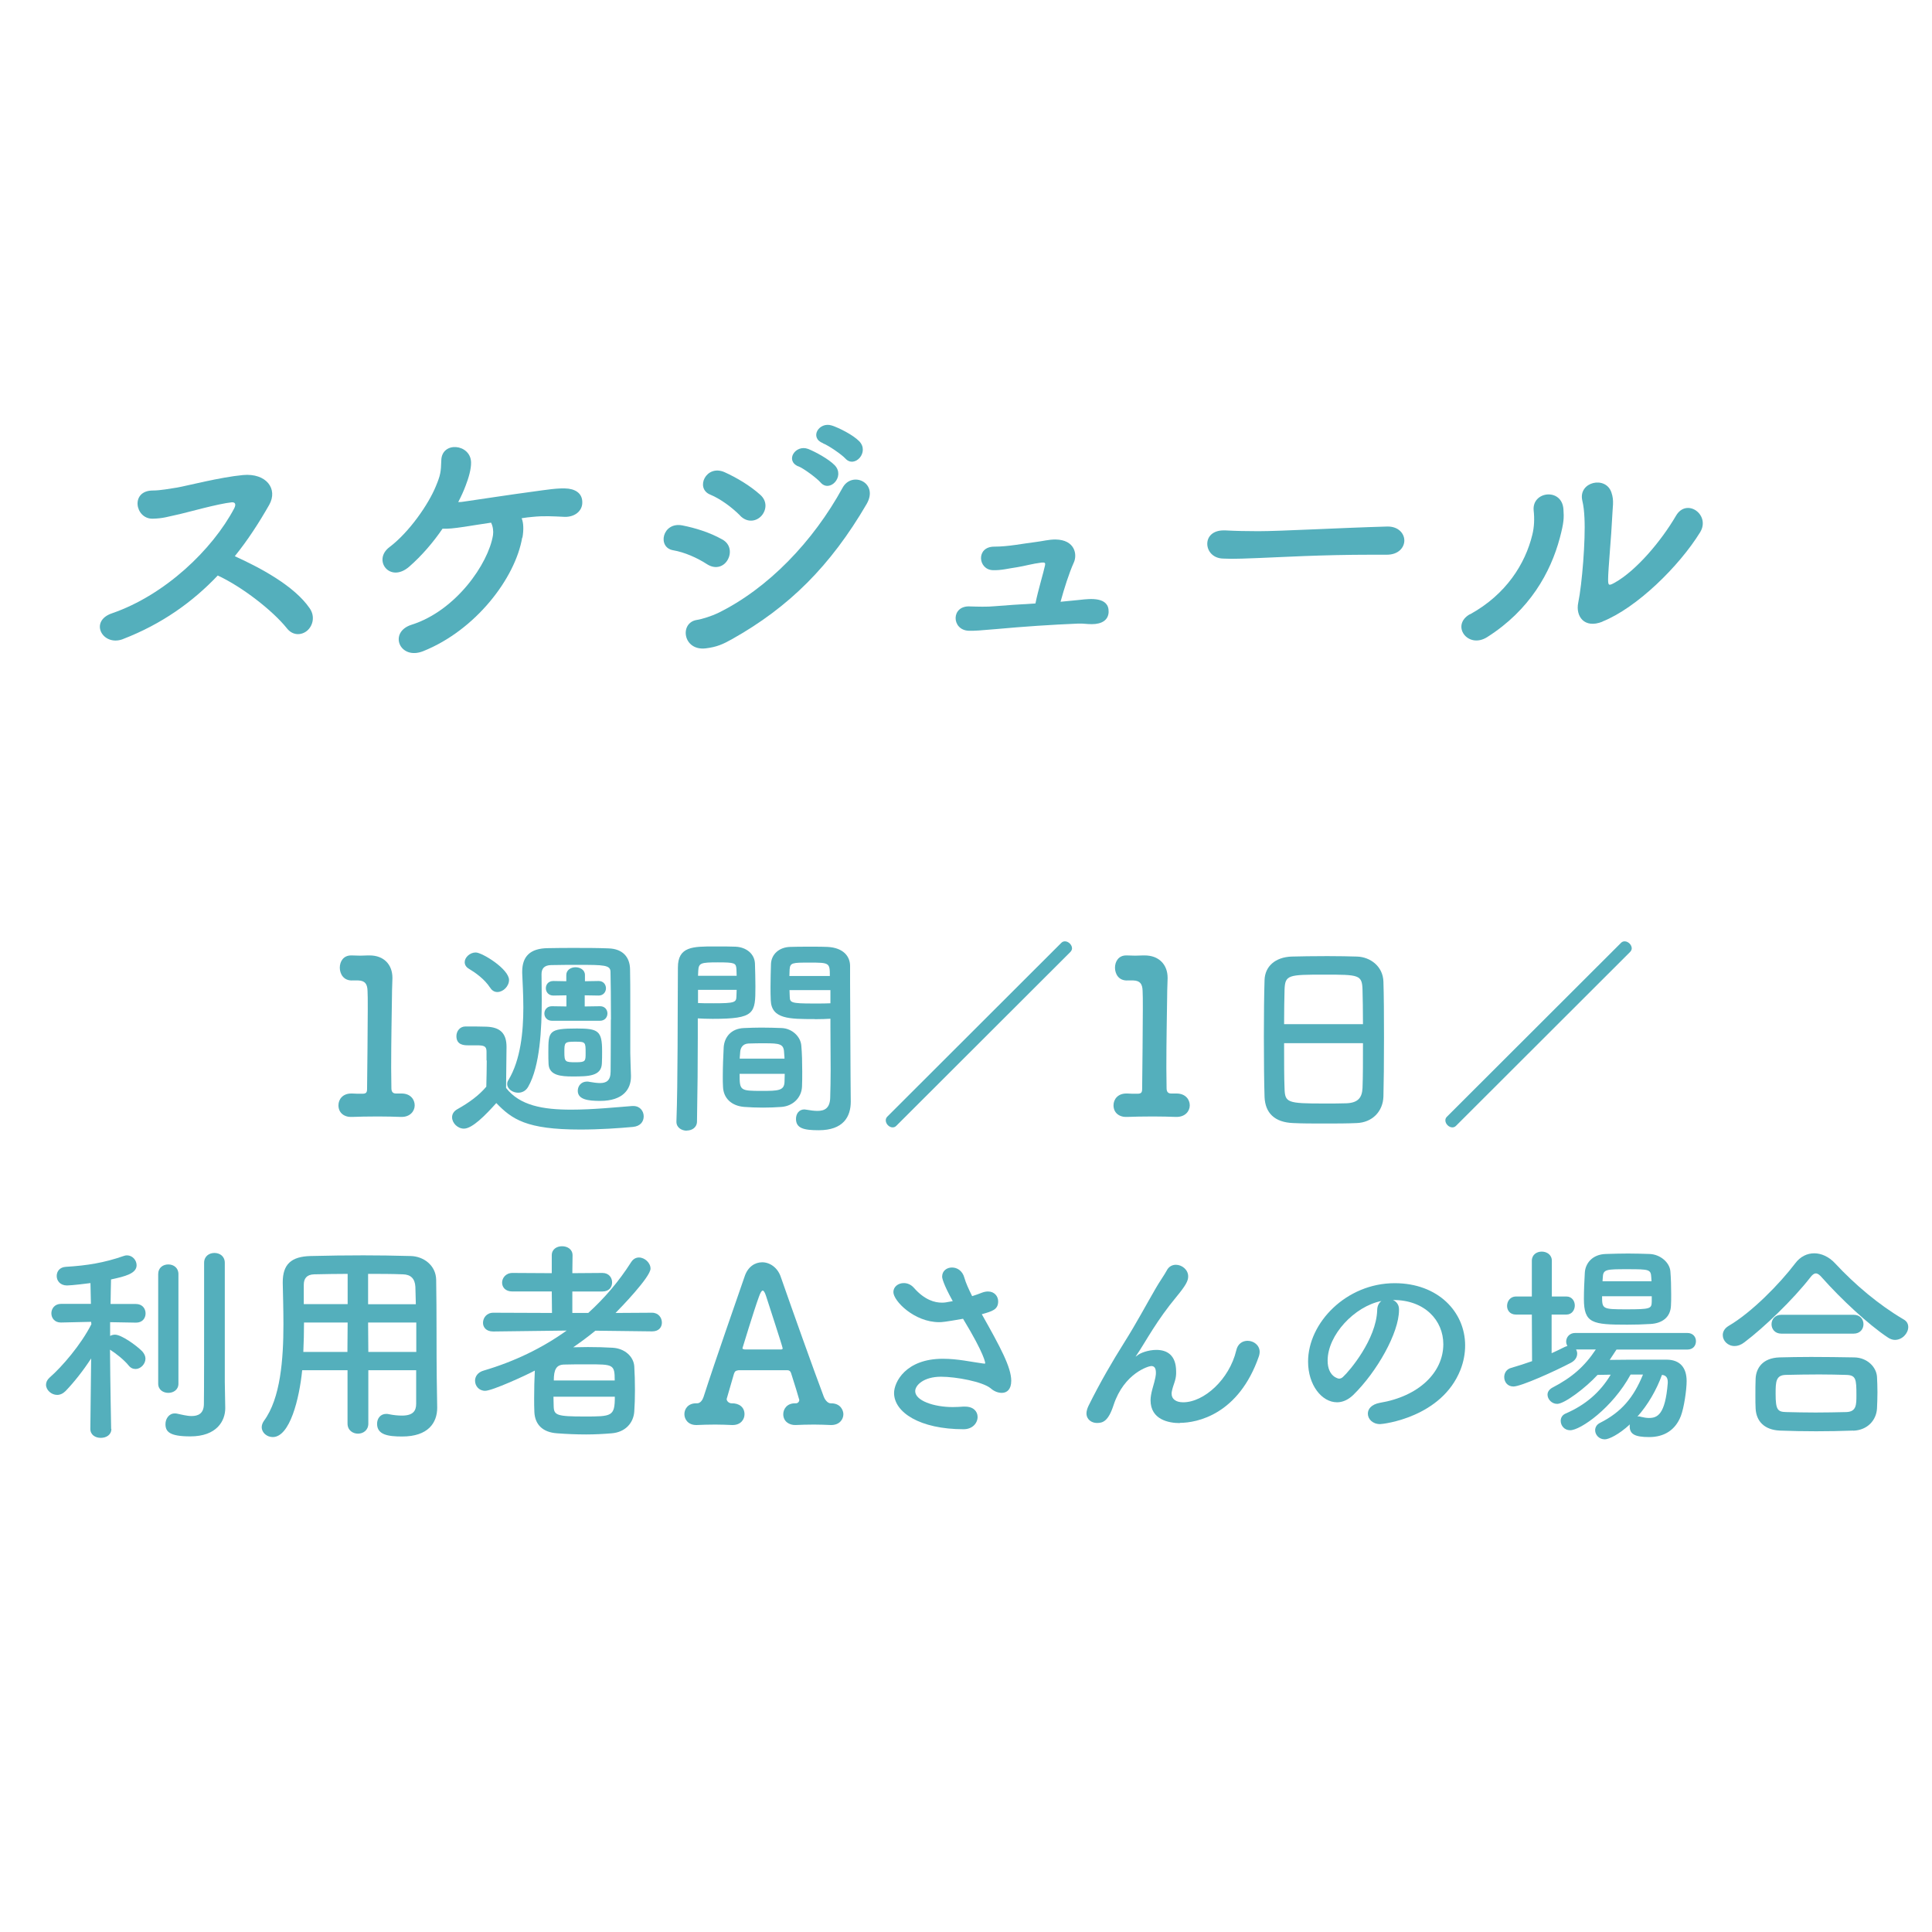 <?xml version="1.0" encoding="UTF-8"?>
<svg id="_レイヤー_2" data-name="レイヤー 2" xmlns="http://www.w3.org/2000/svg" width="170" height="170" viewBox="0 0 170 170">
  <defs>
    <style>
      .cls-1 {
        fill: #54afbc;
      }
    </style>
  </defs>
  <g>
    <path class="cls-1" d="M10.81,56.24c-1.78,.67-3.01-1.59-.94-2.28,4.66-1.61,8.82-5.6,10.74-9.23,.19-.38,.07-.55-.22-.53-1.18,.12-3.92,.89-4.54,1.03-1.13,.24-1.47,.39-2.43,.41-1.54,.02-1.97-2.48,.03-2.48,.67,0,1.54-.17,2.14-.26,.86-.15,3.77-.91,5.79-1.1,2.05-.19,3.1,1.22,2.31,2.62-.89,1.56-1.88,3.1-3.03,4.52,2.26,1.03,5.22,2.6,6.58,4.57,.53,.75,.26,1.59-.22,1.99s-1.25,.46-1.78-.22c-1.25-1.56-3.94-3.65-6.08-4.64-2.21,2.33-4.93,4.28-8.36,5.6Z"/>
    <path class="cls-1" d="M45.95,47.3c-.6,3.56-4.09,8.15-8.72,10-2.07,.82-3.08-1.68-1.01-2.33,3.89-1.23,6.75-5.36,7.16-7.88,.05-.34,0-.77-.17-1.1-.91,.14-1.73,.26-2.33,.36-1.01,.15-1.46,.19-1.94,.17-.82,1.2-1.83,2.38-2.93,3.34-1.71,1.49-3.24-.58-1.75-1.71,1.75-1.32,3.44-3.77,4.09-5.36,.41-.98,.45-1.27,.48-2.26,.02-1.73,2.57-1.49,2.62,.14,.02,.6-.22,1.4-.48,2.07-.17,.46-.39,.94-.65,1.44,.19,0,.39-.02,.55-.05,1.33-.19,4.19-.63,6.01-.87,1.06-.14,2.31-.36,3.15-.26,.84,.12,1.27,.6,1.2,1.35-.07,.67-.7,1.15-1.54,1.13-1.03-.05-1.85-.1-2.81,0-.31,.02-.65,.07-.98,.12,.17,.41,.19,1.01,.07,1.71Z"/>
    <path class="cls-1" d="M62.22,49.65c-.89-.58-2-1.06-2.98-1.23-1.44-.24-.96-2.52,.79-2.19,1.13,.22,2.43,.62,3.51,1.23,.77,.41,.81,1.23,.5,1.78-.31,.58-1.03,.91-1.82,.41Zm-.12,7.4c-2.02,.24-2.33-2.26-.79-2.5,.48-.07,1.35-.36,1.85-.6,4.42-2.16,8.39-6.3,10.98-11.03,.82-1.51,3.22-.46,2.11,1.44-3.17,5.43-6.82,9.06-11.82,11.87-.82,.46-1.35,.7-2.33,.82Zm3.03-11.68c-.75-.75-1.73-1.47-2.64-1.85-1.35-.55-.36-2.69,1.27-1.97,1.06,.48,2.24,1.18,3.14,1.99,.65,.58,.53,1.37,.1,1.85-.43,.48-1.23,.65-1.88-.02Zm5.12-4.33c-1.2-.5-.26-1.95,.85-1.54,.62,.24,1.82,.89,2.35,1.44,.94,.99-.45,2.45-1.25,1.51-.31-.36-1.47-1.23-1.95-1.42Zm2.17-2.04c-1.23-.48-.36-1.92,.77-1.56,.65,.21,1.85,.82,2.4,1.37,.96,.96-.39,2.43-1.2,1.54-.33-.36-1.48-1.15-1.97-1.34Z"/>
    <path class="cls-1" d="M95.05,52.78c.87-.1,2.55-.29,2.5,1.08-.03,.69-.58,1.06-1.47,1.06-.55,0-.75-.07-1.2-.05-2.4,.1-4.78,.26-7.18,.48-1.4,.12-1.97,.17-2.48,.15-1.51-.07-1.56-2.24,.14-2.14,.63,.02,1.52,.05,2.19-.02,.89-.07,2.21-.17,3.56-.24,.26-1.27,.7-2.67,.84-3.34,.05-.22,0-.29-.29-.26-.82,.1-1.52,.31-2.16,.41-.72,.1-1.42,.29-2.14,.26-1.32-.05-1.49-2.07,.12-2.07,1.25,0,2.45-.26,3.67-.41,.58-.07,1.13-.22,1.71-.22,1.75,.02,1.94,1.34,1.63,2.02-.43,.96-.84,2.26-1.17,3.46,.53-.05,1.27-.12,1.73-.17Z"/>
    <path class="cls-1" d="M122.02,48.81h-1.25c-4.59,0-8.1,.22-9.99,.29-1.25,.05-1.9,.07-2.38,.07-.29,0-.51-.02-.77-.02-.91-.02-1.4-.67-1.4-1.3s.48-1.18,1.44-1.18h.14c.89,.05,1.95,.07,2.91,.07,1.97,0,7.11-.29,11.34-.41h.05c.96,0,1.46,.63,1.46,1.23s-.5,1.25-1.54,1.25h-.02Z"/>
    <path class="cls-1" d="M129.36,54.05c3.17-1.75,4.85-4.44,5.47-6.99,.17-.67,.2-1.42,.12-2.14-.17-1.71,2.5-2.02,2.62-.1,.05,.75,.05,1.13-.32,2.52-.81,3.03-2.64,6.34-6.39,8.72-1.71,1.08-3.24-1.06-1.51-2.02Zm11.65,.65c-1.63,.65-2.38-.5-2.14-1.66,.34-1.63,.65-5.55,.55-7.45-.03-.6-.07-1.03-.2-1.59-.33-1.61,2.07-2.16,2.57-.67,.26,.75,.1,1.22,.05,2.5-.03,.96-.34,4.33-.34,5.14,0,.55,.05,.6,.6,.29,1.88-1.06,4.06-3.63,5.38-5.89,.94-1.59,3.05-.07,2.12,1.46-1.85,3-5.58,6.66-8.6,7.86Z"/>
  </g>
  <g>
    <path class="cls-1" d="M35.27,96.22h.07c.78,0,1.15,.53,1.15,1.04s-.4,1.02-1.15,1.02h-.07c-.51-.02-1.25-.04-2.01-.04-.89,0-1.8,.02-2.27,.04-.7,.04-1.21-.36-1.21-1.02,0-.53,.38-1.04,1.12-1.04h.1c.21,.02,.59,.02,.87,.02,.36,0,.43-.11,.43-.45,.02-2.12,.06-5.11,.06-6.98,0-.79,0-1.38-.02-1.63-.02-.59-.21-.89-.83-.91h-.45c-.85,.06-1.16-.61-1.16-1.12,0-.55,.32-1.08,.99-1.08h.07c.23,0,.47,.02,.73,.02,.25,0,.49-.02,.67-.02h.17c1.25,0,2,.81,2,1.97v.04c0,.34-.04,.89-.04,1.59-.02,1.57-.07,3.88-.07,6.3,0,.59,.02,1.19,.02,1.78,0,.28,.1,.47,.4,.47h.44Z"/>
    <path class="cls-1" d="M42.81,93.31v-.78c0-.49-.23-.55-.87-.55h-.74c-.36,0-1.04-.02-1.04-.81,0-.42,.29-.85,.8-.85,.68,0,1.21,0,1.83,.02,1.21,.04,1.78,.57,1.78,1.78,0,1.1-.04,2.4-.04,3.61,1.21,1.55,3.23,1.91,5.73,1.91,1.89,0,3.93-.21,5.37-.32h.1c.59,0,.91,.45,.91,.91s-.29,.87-.95,.93c-1.19,.11-2.91,.23-4.63,.23-4.76,0-6.01-.91-7.39-2.33-.95,1.06-2.11,2.25-2.85,2.25-.55,0-1.04-.49-1.04-1,0-.26,.13-.53,.48-.72,1.02-.57,1.89-1.21,2.53-1.97,.02-.85,.04-1.59,.04-2.31Zm.31-6.41c-.49-.76-1.33-1.34-1.85-1.65-.26-.15-.38-.36-.38-.59,0-.41,.45-.85,.97-.85,.57,0,2.93,1.46,2.93,2.42,0,.55-.51,1.06-1.03,1.06-.23,0-.47-.11-.64-.4Zm10.64,2.82c0-1.72-.02-3.44-.04-4.2,0-.61-.59-.62-2.82-.62-.79,0-1.57,0-2.42,.02-.61,.02-.83,.32-.83,.81,0,.59,.02,1.38,.02,2.27,0,2.49-.15,5.81-1.19,7.62-.21,.38-.55,.53-.89,.53-.49,0-.96-.34-.96-.76,0-.11,.02-.23,.1-.34,1.09-1.8,1.32-4.29,1.32-6.39,0-1.19-.07-2.27-.1-3.04v-.11c0-1.34,.68-2.06,2.25-2.08,.83-.02,1.63-.02,2.4-.02,.96,0,1.93,0,2.95,.04,1.25,.04,1.87,.77,1.89,1.83,.02,.8,.02,1.93,.02,3.06v4.31c0,.28,.04,1.38,.06,2.01v.07c0,1.1-.68,2.14-2.71,2.14-1.04,0-1.97-.11-1.97-.89,0-.42,.3-.81,.81-.81,.07,0,.13,0,.19,.02,.34,.06,.68,.11,.96,.11,.55,0,.93-.21,.93-1.02,0,0,.02-2.27,.02-4.56Zm-5.18,.1c-.45,0-.68-.32-.68-.64s.23-.64,.66-.64h.02l1.26,.02v-.98l-1.13,.02h-.02c-.43,0-.66-.32-.66-.64s.21-.64,.66-.64h.02l1.12,.02v-.55c0-.45,.42-.68,.81-.68s.83,.22,.83,.68v.55l1.19-.02h.02c.42,0,.64,.32,.64,.64s-.23,.64-.64,.64h-.02l-1.21-.02v.98l1.34-.02h.02c.42,0,.64,.32,.64,.64s-.23,.64-.66,.64h-4.22Zm1.81,4.9c-1.02,0-2.06-.08-2.12-1.08-.02-.34-.02-.68-.02-1.04,0-1.87,.02-2.1,2.52-2.1,1.87,0,2.21,.21,2.21,1.99,0,.38,0,.76-.02,1.08-.04,1.13-1.19,1.15-2.57,1.15Zm.23-3.06c-.95,0-.96,.06-.96,.92s.07,.89,1,.89c.87,0,.87-.1,.87-.81,0-.96,0-1-.91-1Z"/>
    <path class="cls-1" d="M60.43,99.49c-.45,0-.91-.27-.91-.78v-.04c.13-3.46,.1-9.44,.13-13.54,0-1.85,1.31-1.85,3.23-1.85,.72,0,1.47,0,1.83,.02,.97,.04,1.69,.64,1.72,1.49,.02,.66,.04,1.34,.04,2.01,0,2.38-.04,2.85-3.76,2.85-.49,0-.97-.02-1.31-.04v1.7c0,2.04-.02,4.69-.07,7.36,0,.55-.45,.81-.91,.81Zm4.39-13.63c0-.21-.02-.4-.02-.59-.04-.53-.13-.59-1.64-.59s-1.68,.06-1.72,.74c0,.13-.02,.29-.02,.44h3.4Zm-3.4,1.25v1.15c.26,.02,.83,.02,1.4,.02,1.83,0,1.97-.08,1.98-.61,0-.17,.02-.36,.02-.57h-3.4Zm7.34,10.29c-.51,.04-1.08,.06-1.62,.06s-1.14-.02-1.65-.06c-1.13-.09-1.83-.77-1.87-1.76-.02-.26-.02-.59-.02-.91,0-.85,.04-1.83,.08-2.59,.06-.83,.6-1.63,1.78-1.68,.49-.02,1.02-.04,1.53-.04,.62,0,1.25,.02,1.8,.04,.92,.04,1.66,.76,1.72,1.55,.06,.66,.08,1.49,.08,2.27,0,.49,0,.95-.02,1.34-.04,.94-.77,1.7-1.8,1.78Zm-3.68-2.91c0,1.47,.02,1.5,1.97,1.5,1.4,0,1.94-.02,1.98-.76,0-.21,.02-.47,.02-.74h-3.97Zm3.95-1.34c0-.23-.04-.41-.04-.59-.04-.7-.4-.76-1.68-.76-.48,0-.98,0-1.44,.02-.53,.02-.72,.4-.74,.76,0,.17-.04,.36-.04,.57h3.93Zm2.65-3.48c-2.23,0-3.8,0-3.86-1.66-.02-.38-.02-.8-.02-1.19,0-.66,.02-1.34,.04-2.01,.04-.85,.72-1.46,1.68-1.49,.36-.02,1.16-.02,1.89-.02,.55,0,1.08,0,1.4,.02,1.4,.07,1.99,.83,1.99,1.68v1.42c0,2.84,.04,5.77,.04,8.17,0,.89,.02,1.68,.02,2.34,0,1.34-.66,2.52-2.82,2.52-1.32,0-2-.17-2-1,0-.44,.26-.83,.74-.83,.05,0,.09,.02,.15,.02,.36,.06,.7,.11,1,.11,.62,0,1.09-.23,1.12-1.15,.02-.76,.04-1.57,.04-2.42,0-1.27-.02-2.57-.02-3.77v-.77c-.34,.02-.83,.04-1.38,.04Zm1.34-3.8c0-1.15-.04-1.17-1.78-1.17-1.51,0-1.72,0-1.76,.61,0,.17-.02,.38-.02,.57h3.55Zm.04,1.25h-3.59c0,.21,.02,.4,.02,.57,.02,.53,.08,.61,2.08,.61,.62,0,1.23,0,1.5-.02v-1.15Z"/>
    <path class="cls-1" d="M78.86,99.07c-.1,.1-.21,.13-.32,.13-.3,0-.6-.3-.6-.62,0-.11,.04-.23,.13-.32l15.32-15.3c.1-.1,.21-.13,.32-.13,.3,0,.62,.3,.62,.62,0,.11-.06,.23-.15,.32l-15.32,15.3Z"/>
    <path class="cls-1" d="M103.46,96.22h.07c.78,0,1.16,.53,1.16,1.04s-.4,1.02-1.16,1.02h-.07c-.51-.02-1.25-.04-2-.04-.89,0-1.8,.02-2.27,.04-.7,.04-1.21-.36-1.21-1.02,0-.53,.38-1.04,1.12-1.04h.1c.21,.02,.58,.02,.87,.02,.36,0,.43-.11,.43-.45,.02-2.12,.06-5.11,.06-6.98,0-.79,0-1.38-.02-1.63-.02-.59-.21-.89-.83-.91h-.45c-.85,.06-1.15-.61-1.15-1.12,0-.55,.32-1.08,.98-1.08h.07c.23,0,.48,.02,.74,.02,.24,0,.49-.02,.66-.02h.17c1.25,0,2.01,.81,2.01,1.97v.04c0,.34-.04,.89-.04,1.59-.02,1.57-.07,3.88-.07,6.3,0,.59,.02,1.19,.02,1.78,0,.28,.1,.47,.4,.47h.43Z"/>
    <path class="cls-1" d="M119.38,98.82c-.83,.04-1.85,.04-2.85,.04s-1.97,0-2.74-.04c-1.64-.06-2.46-.89-2.52-2.29-.04-1.23-.06-3.29-.06-5.35,0-1.83,.02-3.69,.06-4.95,.04-1.21,.95-2,2.36-2.06,.72-.02,1.95-.04,3.16-.04,1,0,1.98,.02,2.63,.04,1.15,.04,2.27,.85,2.31,2.21,.04,1.15,.05,3.04,.05,4.94,0,2.08-.02,4.16-.05,5.16-.04,1.32-.98,2.29-2.35,2.34Zm.55-8.7c0-1.19-.02-2.29-.04-3.04-.04-1.31-.32-1.32-3.35-1.32-3.19,0-3.46,.02-3.51,1.32-.02,.78-.04,1.85-.04,3.04h6.94Zm-6.94,1.66c0,1.59,0,3.1,.04,4.01,.04,1.23,.24,1.31,3.46,1.31,.73,0,1.49,0,1.98-.02,1.06-.04,1.38-.53,1.42-1.34,.04-.95,.04-2.44,.04-3.95h-6.94Z"/>
    <path class="cls-1" d="M128.11,99.07c-.1,.1-.21,.13-.32,.13-.3,0-.61-.3-.61-.62,0-.11,.04-.23,.14-.32l15.32-15.3c.1-.1,.21-.13,.32-.13,.3,0,.62,.3,.62,.62,0,.11-.06,.23-.15,.32l-15.32,15.3Z"/>
    <path class="cls-1" d="M9.8,125.73c0,.53-.45,.79-.93,.79s-.92-.26-.92-.79v-.02l.07-6.18c-.7,1.08-1.51,2.1-2.25,2.87-.23,.23-.49,.34-.74,.34-.51,0-.98-.43-.98-.89,0-.23,.1-.44,.32-.64,1.09-.95,2.76-2.89,3.67-4.69l-.02-.21-2.65,.06h-.02c-.55,0-.83-.4-.83-.81s.29-.83,.85-.83h2.63l-.04-1.83c-.08,.02-1.69,.21-2.06,.21-.61,0-.91-.42-.91-.83s.26-.78,.81-.81c1.85-.11,3.38-.36,5.07-.95,.1-.04,.21-.06,.3-.06,.49,0,.85,.43,.85,.87,0,.72-.98,.98-2.25,1.25-.02,.44-.02,1.23-.04,2.16h2.23c.57,0,.85,.41,.85,.83s-.28,.81-.83,.81h-.02l-2.27-.04v1.21c.13-.07,.28-.11,.43-.11,.57,0,1.89,.95,2.4,1.47,.18,.21,.28,.42,.28,.64,0,.47-.42,.91-.87,.91-.23,0-.44-.09-.62-.32-.4-.49-1.12-1.06-1.63-1.38,.02,2.86,.1,6.96,.1,6.96v.02Zm4.12-13.62c0-.57,.43-.85,.89-.85s.89,.29,.89,.85v9.64c0,.55-.45,.81-.89,.81s-.89-.26-.89-.81v-9.64Zm5.9,11.76v.04c0,1.13-.76,2.48-3.07,2.48-1.83,0-2.19-.41-2.19-1.08,0-.47,.31-.94,.81-.94,.08,0,.13,0,.21,.02,.36,.07,.85,.21,1.28,.21,.57,0,1.06-.21,1.08-1.02,.02-.7,.02-5.96,.02-9.47v-2.99c0-.59,.45-.87,.91-.87s.91,.28,.91,.87v10.48l.04,2.29Z"/>
    <path class="cls-1" d="M36.63,120.57h-4.22v4.69c0,.59-.45,.89-.91,.89s-.92-.3-.92-.89v-4.69h-3.99c-.25,2.5-1.08,5.88-2.59,5.88-.51,0-.97-.38-.97-.87,0-.17,.06-.36,.19-.55,1.47-1.98,1.72-5.45,1.72-8.51,0-1.34-.04-2.59-.06-3.63v-.06c0-1.57,.73-2.27,2.46-2.31,1.63-.04,3.12-.06,4.63-.06,1.32,0,2.66,.02,4.16,.06,1.12,.02,2.23,.8,2.25,2.1,.05,2.78,.02,6.54,.05,8.62l.04,2.59v.04c0,1.32-.79,2.53-3.08,2.53-1.25,0-2.21-.15-2.21-1.12,0-.45,.28-.87,.81-.87,.06,0,.12,0,.19,.02,.48,.1,.87,.13,1.19,.13,.96,0,1.25-.4,1.25-1.04v-2.97Zm-6.04-4.2h-3.84c0,.83-.02,1.72-.06,2.59h3.88l.02-2.59Zm0-4.28c-.96,0-1.94,.02-2.95,.04-.66,.02-.91,.38-.91,.92v1.7h3.86v-2.67Zm6,2.67c-.02-.55-.02-1.08-.04-1.53-.04-.72-.4-1.08-1.09-1.1-1.02-.04-2.04-.04-3.07-.04v2.67h4.2Zm.04,1.61h-4.24l.02,2.59h4.22v-2.59Z"/>
    <path class="cls-1" d="M57.38,117.15l-4.99-.06c-.62,.51-1.29,1-1.95,1.46,.42,0,.85-.02,1.28-.02,.78,0,1.53,.02,2.18,.06,1.09,.06,1.85,.79,1.91,1.63,.04,.61,.06,1.36,.06,2.12,0,.66-.02,1.31-.06,1.87-.07,1-.79,1.82-2,1.91-.72,.06-1.47,.1-2.23,.1-.89,0-1.76-.04-2.54-.1-1.32-.08-1.97-.8-2.02-1.87-.02-.38-.02-.8-.02-1.23,0-.81,.02-1.7,.06-2.42-.78,.42-3.75,1.78-4.37,1.78-.55,0-.89-.43-.89-.89,0-.36,.23-.74,.76-.89,2.68-.79,5.14-1.97,7.3-3.52l-6.45,.08h-.02c-.62,0-.89-.38-.89-.76,0-.44,.32-.89,.91-.89l5.16,.02-.02-1.89h-3.46c-.63,0-.91-.38-.91-.78s.32-.85,.91-.85l3.46,.02v-1.57c0-.55,.45-.8,.91-.8s.92,.26,.92,.8l-.02,1.57,2.65-.02c.57,0,.85,.42,.85,.83s-.26,.8-.85,.8h-2.65v1.89h1.4c1.44-1.31,2.7-2.78,3.78-4.48,.19-.29,.44-.4,.68-.4,.51,0,1.02,.47,1.02,.98,0,.74-2.68,3.5-3.08,3.9l3.21-.02c.57,0,.87,.44,.87,.87,0,.4-.26,.77-.85,.77h-.02Zm-8.68,5.75c0,.29,.02,.57,.02,.85,.02,.78,.28,.89,2.7,.89s2.68,0,2.68-1.74h-5.41Zm5.39-1.43c0-1.42-.12-1.42-2.38-1.42-.72,0-1.5,0-2.08,.02-.68,.02-.9,.44-.9,1.4h5.37Z"/>
    <path class="cls-1" d="M70.04,123.48c.15,0,.29-.13,.29-.3,0-.04-.49-1.66-.72-2.35-.04-.15-.15-.26-.3-.26h-4.33c-.24,.04-.32,.08-.4,.32-.19,.64-.64,2.21-.64,2.21,0,.21,.23,.38,.43,.38,.64-.02,1.14,.32,1.14,.96,0,.47-.34,.95-1.04,.95h-.08c-.47-.02-.96-.04-1.45-.04-.61,0-1.15,.02-1.61,.04h-.07c-.7,0-1.04-.49-1.04-.96s.34-.95,1.02-.95h.1c.3,0,.49-.32,.57-.57,1.1-3.42,2.85-8.36,3.61-10.59,.28-.85,.9-1.25,1.55-1.25s1.36,.45,1.64,1.31c1,2.87,2.86,8.09,3.78,10.53,.06,.17,.3,.57,.6,.57,.89-.02,1.12,.64,1.12,.96,0,.47-.36,.95-1.06,.95h-.07c-.48-.02-.97-.04-1.46-.04-.6,0-1.15,.02-1.61,.04-.57,.02-1.09-.32-1.09-.95,0-.47,.34-.96,1.02-.96h.11Zm-1.34-4.73c.12-.02,.17-.04,.17-.1,0-.13-1.31-4.12-1.46-4.6-.11-.34-.21-.49-.3-.49s-.21,.19-.34,.57c-.43,1.17-1.44,4.5-1.44,4.5,0,.06,.04,.08,.19,.11h3.18Z"/>
    <path class="cls-1" d="M83.83,114.48c-.85-1.53-.93-2.04-.93-2.14,0-.53,.42-.81,.87-.81s.92,.28,1.09,.91c.12,.44,.38,1,.68,1.61,.29-.09,.57-.19,.85-.3,.21-.08,.38-.11,.55-.11,.57,0,.89,.43,.89,.87,0,.72-.51,.87-1.44,1.13,1.65,2.93,2.59,4.67,2.59,5.86,0,.76-.38,1.06-.83,1.06-.32,0-.68-.13-.98-.4-.7-.58-3.03-1.02-4.37-1.02-1.51,0-2.27,.74-2.27,1.27,0,.83,1.63,1.4,3.31,1.4,.3,0,.61-.02,.91-.04h.17c.74,0,1.1,.43,1.1,.91,0,.53-.44,1.08-1.23,1.08-3.86,0-6.12-1.49-6.12-3.19,0-.93,1-3.01,4.29-3.01,1.31,0,2.53,.28,3.5,.41,.07,0,.13,.02,.17,.02s.06-.02,.06-.04c0-.04-.04-.76-1.95-3.91-1.59,.28-1.85,.3-2.1,.3-2.19,0-4.03-1.87-4.03-2.65,0-.47,.43-.79,.91-.79,.3,0,.62,.11,.89,.41,.96,1.1,1.87,1.31,2.44,1.31,.13,0,.26,0,.36-.02l.62-.11Z"/>
    <path class="cls-1" d="M103.81,125.22c-.95,0-2.57-.29-2.57-2.01,0-.28,.06-.61,.15-.95,.31-1.06,.32-1.28,.32-1.47,0-.43-.15-.59-.41-.59-.23,0-2.38,.62-3.31,3.42-.47,1.46-.96,1.59-1.47,1.59-.45,0-.92-.29-.92-.85,0-.17,.06-.4,.17-.64,1.04-2.1,2.1-3.91,3.16-5.6,1.06-1.68,1.91-3.29,2.76-4.75,.3-.53,.78-1.21,.97-1.57,.18-.36,.49-.51,.81-.51,.53,0,1.08,.43,1.08,1.02,0,.38-.18,.76-1.02,1.78-.85,1.02-1.53,2-2.1,2.89-.57,.89-1.02,1.68-1.44,2.29-.04,.06-.06,.07-.06,.09h.02s.04-.04,.1-.07c.24-.23,.98-.51,1.7-.51,.89,0,1.74,.41,1.74,1.91v.19c-.02,.59-.25,.95-.36,1.47-.02,.1-.04,.19-.04,.26,0,.53,.42,.78,1.02,.78,1.83,0,4.06-2.01,4.67-4.56,.13-.61,.57-.85,1-.85,.53,0,1.06,.38,1.06,.98,0,.11-.02,.23-.06,.36-1.78,5.16-5.46,5.88-6.96,5.88Z"/>
    <path class="cls-1" d="M127,118.28c0-2.1-1.64-3.89-4.39-3.89h-.04c.3,.13,.53,.42,.53,.8v.09c0,1.99-1.94,5.43-4.03,7.47-.47,.45-.96,.64-1.42,.64-1.34,0-2.55-1.51-2.55-3.58,0-3.42,3.37-6.9,7.62-6.9,3.82,0,6.2,2.53,6.2,5.48,0,.7-.13,1.42-.41,2.14-1.66,4.2-6.81,4.78-7.07,4.78-.67,0-1.08-.45-1.08-.92,0-.42,.32-.81,1.04-.95,3.45-.57,5.6-2.68,5.6-5.16Zm-5.46-3.8c-2.36,.47-4.72,2.99-4.72,5.24,0,1.42,.95,1.59,1,1.59,.11,0,.24-.04,.35-.15,.57-.51,2.93-3.31,3.01-5.86,0-.38,.15-.66,.36-.81Z"/>
    <path class="cls-1" d="M142.24,118.75c-.19,.3-.4,.61-.6,.91,1.09-.02,2.46-.02,3.67-.02h1.38c1.12,.02,1.72,.68,1.72,1.89,0,.76-.23,2.35-.51,3.07-.49,1.27-1.51,1.85-2.78,1.85s-1.72-.26-1.72-.95c0-.06,0-.11,.02-.17-.96,.89-1.85,1.32-2.21,1.32-.51,0-.85-.4-.85-.8,0-.25,.13-.51,.45-.66,1.87-.95,2.93-2.21,3.76-4.24h-1.09c-1.59,2.93-4.41,4.9-5.32,4.9-.51,0-.83-.41-.83-.83,0-.26,.13-.51,.43-.64,1.72-.74,3.03-1.85,3.97-3.42-.4,0-.8,.02-1.16,.02-1.02,1.12-2.91,2.55-3.55,2.55-.49,0-.85-.42-.85-.81,0-.23,.13-.45,.41-.61,1.76-.91,2.86-1.89,3.84-3.37h-1.74c.06,.11,.1,.23,.1,.36,0,.29-.15,.59-.53,.8-1.4,.74-4.41,2.1-5.08,2.1-.53,0-.81-.41-.81-.83,0-.34,.19-.7,.62-.81,.6-.17,1.23-.38,1.83-.59l-.02-4.1h-1.4c-.53,0-.78-.38-.78-.76,0-.42,.29-.83,.78-.83h1.4v-3.14c0-.55,.44-.81,.87-.81s.89,.26,.89,.81v3.14h1.28c.49,0,.74,.4,.74,.79s-.25,.8-.74,.8h-1.3v3.4c.41-.19,.79-.36,1.15-.55,.1-.04,.17-.07,.24-.09-.07-.11-.11-.25-.11-.38,0-.38,.29-.76,.79-.76h9.87c.51,0,.76,.36,.76,.72,0,.38-.24,.74-.76,.74h-6.24Zm2.97-2.25c-.62,.04-1.33,.06-2.02,.06-3.07,0-3.82-.11-3.82-2.27,0-.74,.04-1.61,.08-2.29,.04-.83,.66-1.63,1.85-1.66,.64-.02,1.31-.04,1.95-.04s1.31,.02,1.91,.04c.95,.04,1.76,.76,1.82,1.53,.05,.61,.07,1.34,.07,2.04,0,.34,0,.68-.02,.98-.04,.99-.73,1.55-1.81,1.61Zm.13-2.44h-4.37c0,1.12,.02,1.15,2.14,1.15s2.21-.06,2.23-.66v-.49Zm-.04-1.64c-.04-.72-.15-.74-2.08-.74s-2.16,0-2.19,.76l-.02,.3h4.31l-.02-.32Zm-1.23,12.23s.08-.02,.13-.02c.06,0,.12,.02,.19,.04,.26,.06,.49,.1,.7,.1,.74,0,1.44-.28,1.66-3.08v-.09c0-.4-.18-.59-.51-.62-.48,1.32-1.23,2.63-2.18,3.69Z"/>
    <path class="cls-1" d="M166.74,117.9c-.19,0-.42-.07-.62-.21-1.7-1.12-4.14-3.4-5.79-5.26-.21-.25-.38-.38-.55-.38s-.32,.13-.51,.38c-1.47,1.89-4.03,4.37-5.79,5.69-.3,.23-.59,.32-.85,.32-.61,0-1.04-.47-1.04-.96,0-.3,.15-.59,.51-.81,2.04-1.19,4.5-3.71,5.86-5.5,.45-.61,1.06-.89,1.68-.89s1.29,.3,1.82,.87c1.76,1.89,3.84,3.65,6.03,4.94,.31,.17,.42,.42,.42,.68,0,.55-.53,1.13-1.17,1.13Zm-3.67,7.98c-1.1,.04-2.19,.06-3.27,.06s-2.12-.02-3.18-.06c-1.38-.06-2.08-.83-2.14-1.93-.02-.34-.02-.74-.02-1.13,0-.53,0-1.08,.02-1.51,.04-.89,.58-1.82,2.1-1.87,.79-.02,1.75-.04,2.78-.04,1.25,0,2.59,.02,3.8,.04,1.15,.02,1.94,.85,2,1.7,.02,.4,.04,.87,.04,1.36s-.02,.96-.04,1.44c-.06,1.02-.83,1.91-2.1,1.95Zm-6.32-8.53c-.59,0-.87-.42-.87-.83s.29-.83,.87-.83h6.35c.59,0,.87,.41,.87,.83s-.29,.83-.87,.83h-6.35Zm6.6,5.41c0-1.42-.04-1.76-.91-1.78-.7-.02-1.51-.04-2.36-.04-1.03,0-2.06,.02-2.95,.04-.87,.02-.89,.61-.89,1.66,0,1.4,.17,1.59,.91,1.61,.81,.02,1.7,.04,2.61,.04s1.85-.02,2.72-.04c.87-.04,.87-.64,.87-1.5Z"/>
  </g>
</svg>